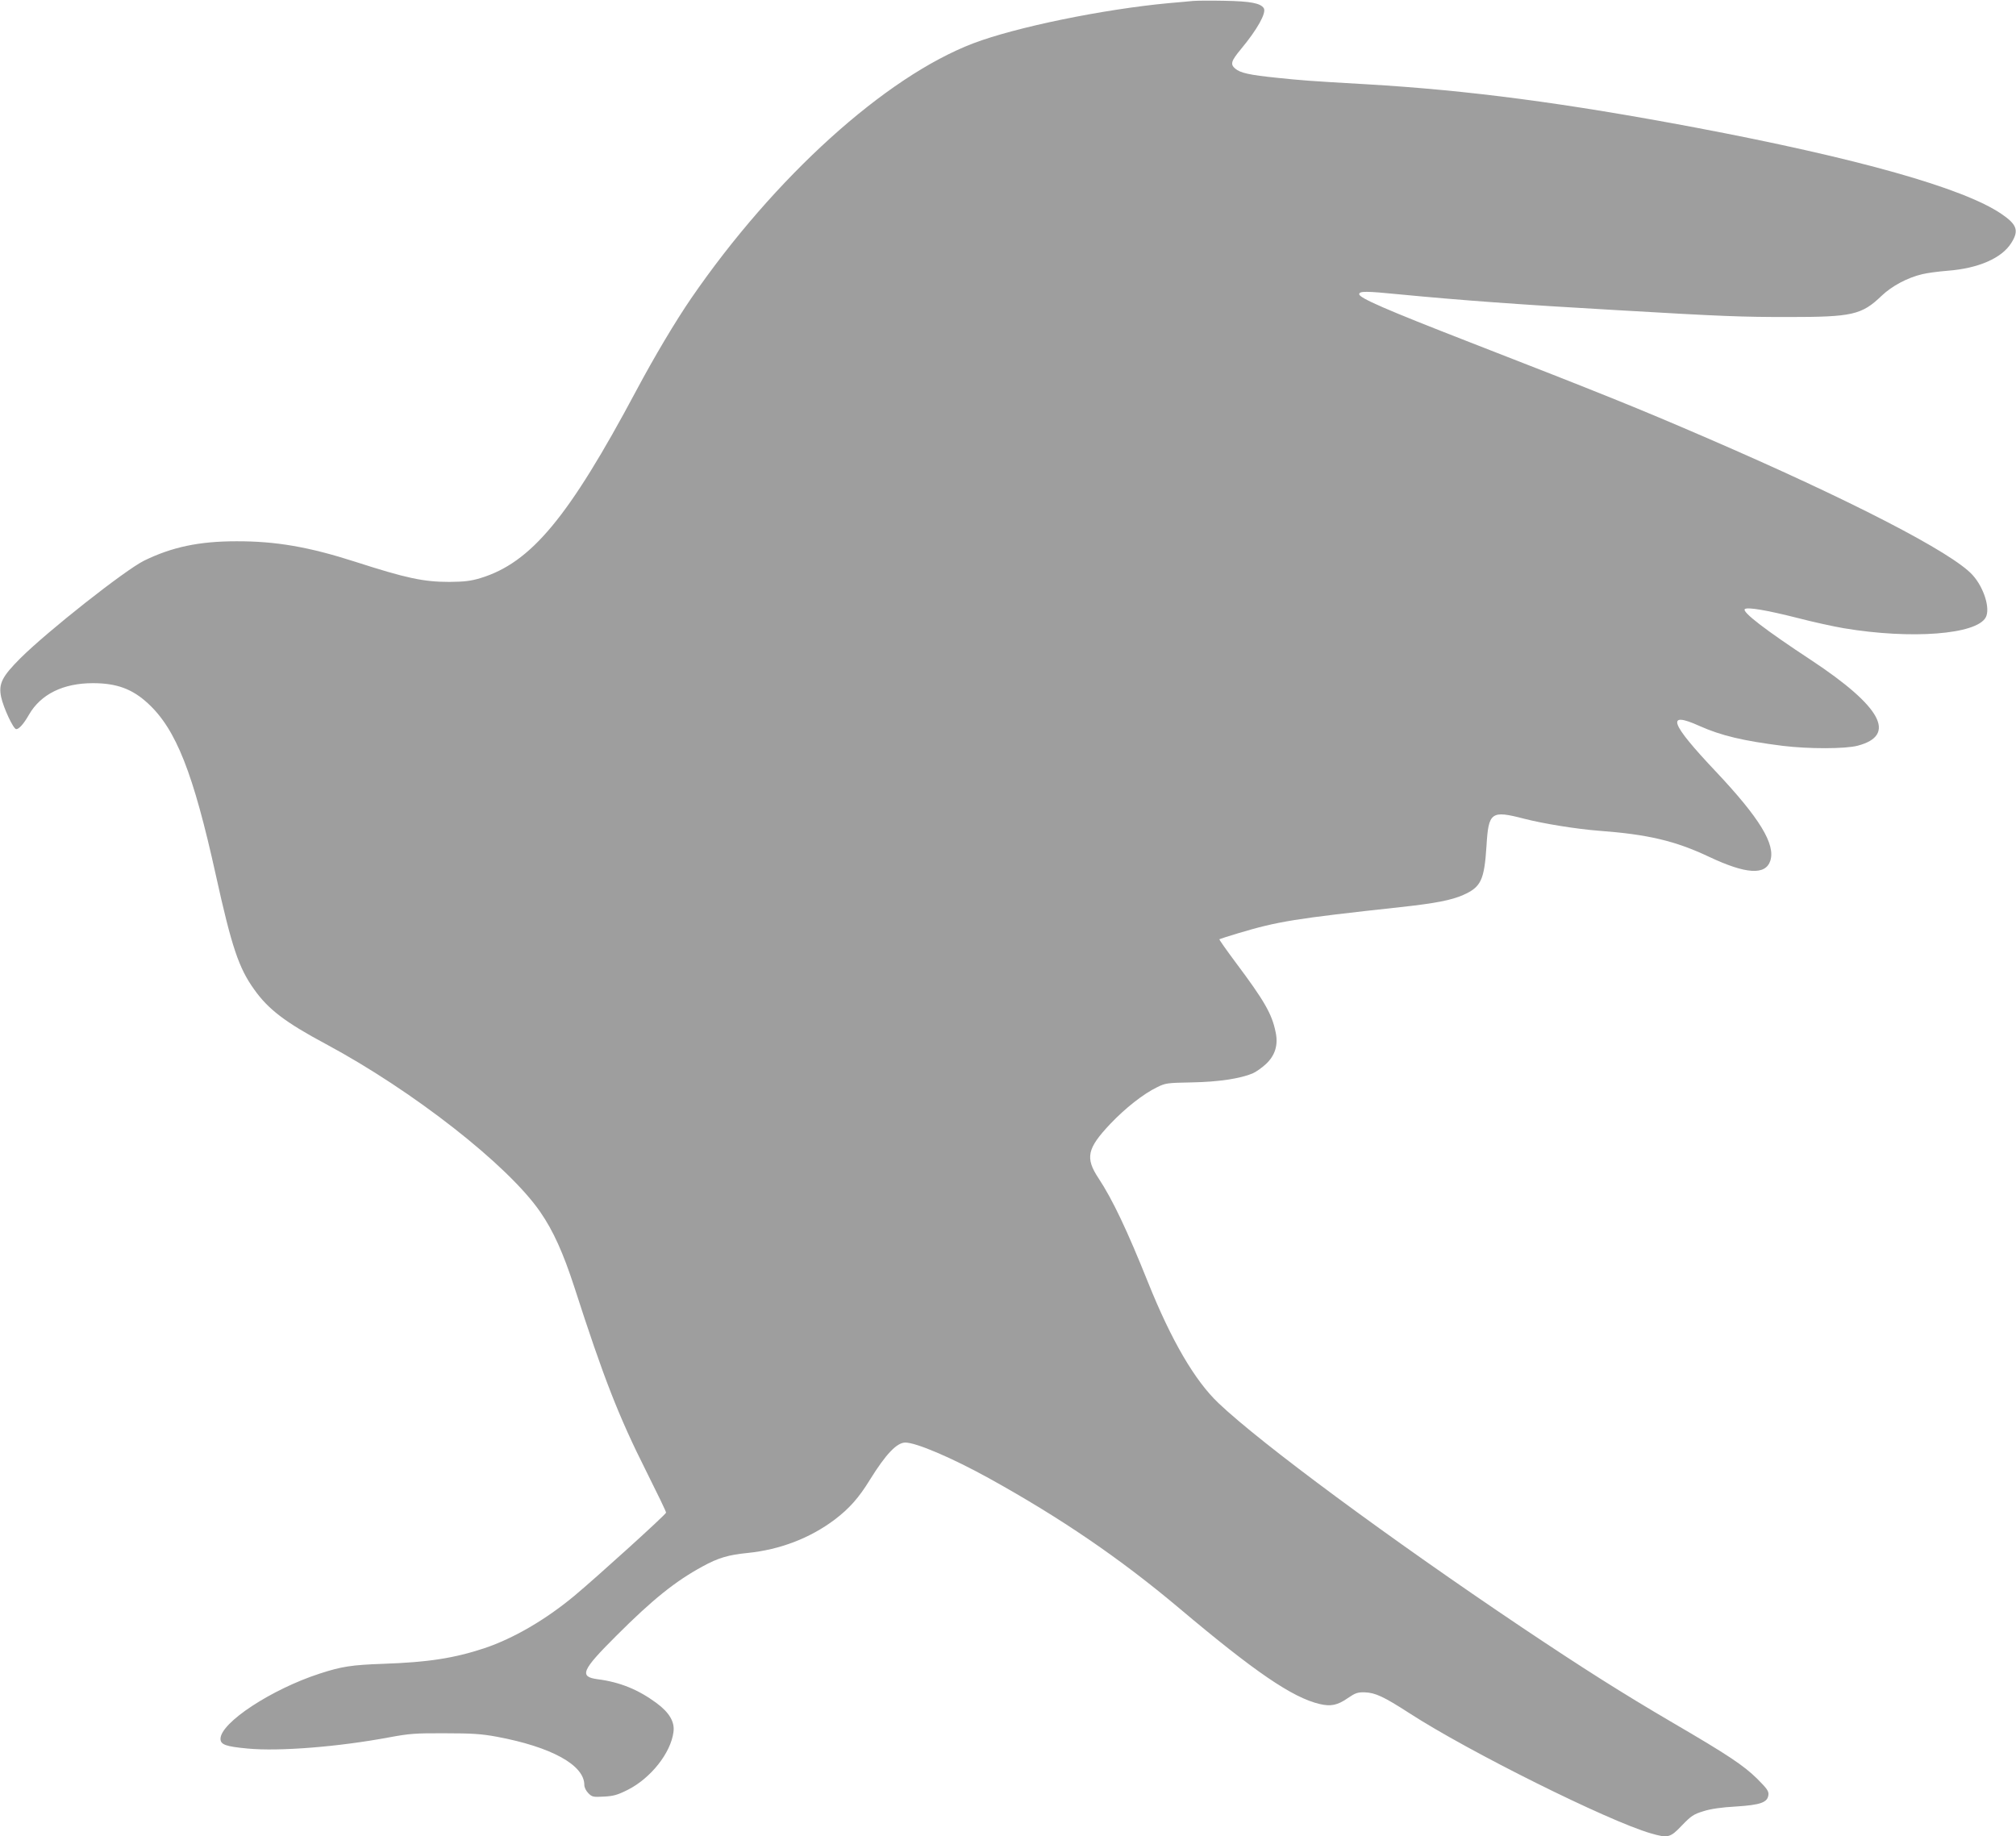 <?xml version="1.0" standalone="no"?>
<!DOCTYPE svg PUBLIC "-//W3C//DTD SVG 20010904//EN"
 "http://www.w3.org/TR/2001/REC-SVG-20010904/DTD/svg10.dtd">
<svg version="1.0" xmlns="http://www.w3.org/2000/svg"
 width="1280pt" height="1166pt" viewBox="0 0 1280 1166"
 preserveAspectRatio="xMidYMid meet">
<g transform="translate(0,1166) scale(0.1,-0.1)"
fill="#9e9e9e" stroke="none">
<path d="M7575 11654 c-22 -2 -92 -9 -155 -14 -418 -39 -972 -153 -1240 -255
-559 -213 -1263 -850 -1792 -1620 -100 -146 -234 -371 -348 -585 -430 -806
-668 -1093 -990 -1191 -60 -18 -100 -23 -195 -24 -167 0 -274 23 -603 129
-290 93 -501 130 -752 129 -237 0 -409 -37 -585 -123 -121 -60 -611 -446 -786
-620 -116 -116 -139 -162 -122 -245 15 -70 78 -205 96 -205 18 0 48 34 81 92
75 130 217 200 406 200 151 0 251 -37 350 -129 178 -164 287 -441 430 -1088
101 -458 146 -592 244 -728 89 -126 198 -209 456 -347 550 -295 1154 -767
1359 -1064 84 -121 147 -262 218 -480 184 -571 280 -818 455 -1166 70 -140
128 -259 127 -265 0 -11 -443 -412 -582 -528 -183 -152 -385 -270 -572 -333
-191 -63 -354 -89 -645 -99 -198 -7 -262 -17 -400 -62 -305 -99 -629 -311
-630 -414 0 -37 33 -49 173 -62 200 -19 576 11 897 71 129 24 168 27 355 26
174 0 231 -4 330 -22 347 -65 555 -180 555 -306 0 -16 11 -38 26 -53 23 -23
31 -25 98 -21 61 3 86 10 152 43 146 74 273 234 290 367 9 64 -26 124 -109
185 -114 84 -231 132 -371 150 -121 16 -104 56 119 278 228 228 372 344 545
438 100 55 165 74 287 86 206 21 396 94 553 212 92 70 153 138 224 254 100
161 170 235 224 235 69 0 294 -96 530 -226 457 -253 831 -508 1207 -824 484
-408 721 -569 893 -610 72 -17 114 -8 179 37 48 33 63 38 107 37 68 -2 121
-27 284 -132 376 -244 1263 -685 1532 -763 111 -32 124 -29 199 50 59 61 74
71 136 90 46 15 116 25 207 30 157 10 201 26 206 74 3 23 -9 40 -70 101 -87
86 -186 152 -539 358 -324 190 -561 340 -954 603 -843 566 -1659 1169 -1928
1425 -151 143 -300 399 -447 765 -133 332 -227 530 -315 663 -86 130 -73 189
74 345 95 100 210 191 297 233 54 27 65 28 221 31 169 3 307 24 386 57 21 9
58 35 83 58 60 55 81 123 63 205 -23 115 -72 199 -253 441 -59 79 -106 146
-104 148 3 2 56 19 119 38 255 76 354 92 1031 166 222 24 323 44 398 77 113
50 134 94 148 311 13 216 29 228 240 173 125 -32 332 -65 472 -76 312 -23 486
-64 700 -165 235 -111 359 -119 390 -26 34 105 -68 272 -345 566 -292 309
-321 388 -104 290 137 -61 275 -94 528 -126 164 -20 396 -20 476 1 250 66 151
248 -295 543 -289 190 -440 306 -422 324 15 15 142 -7 335 -56 96 -25 228 -54
293 -65 429 -72 844 -40 902 69 30 56 -12 190 -84 269 -129 143 -779 478
-1689 871 -437 189 -663 280 -1506 608 -532 207 -699 280 -699 304 0 20 43 20
254 -1 383 -37 776 -66 1376 -100 681 -40 799 -44 1095 -44 405 0 465 13 592
135 65 62 164 115 258 137 27 7 100 17 163 22 194 15 342 80 402 176 50 79 37
117 -63 185 -241 164 -911 353 -1942 548 -828 156 -1440 237 -2090 275 -368
21 -413 25 -567 41 -176 18 -233 31 -265 58 -33 28 -27 48 36 124 104 125 163
231 145 260 -21 32 -84 44 -249 47 -88 2 -178 1 -200 -1z"/>
</g>
</svg>
